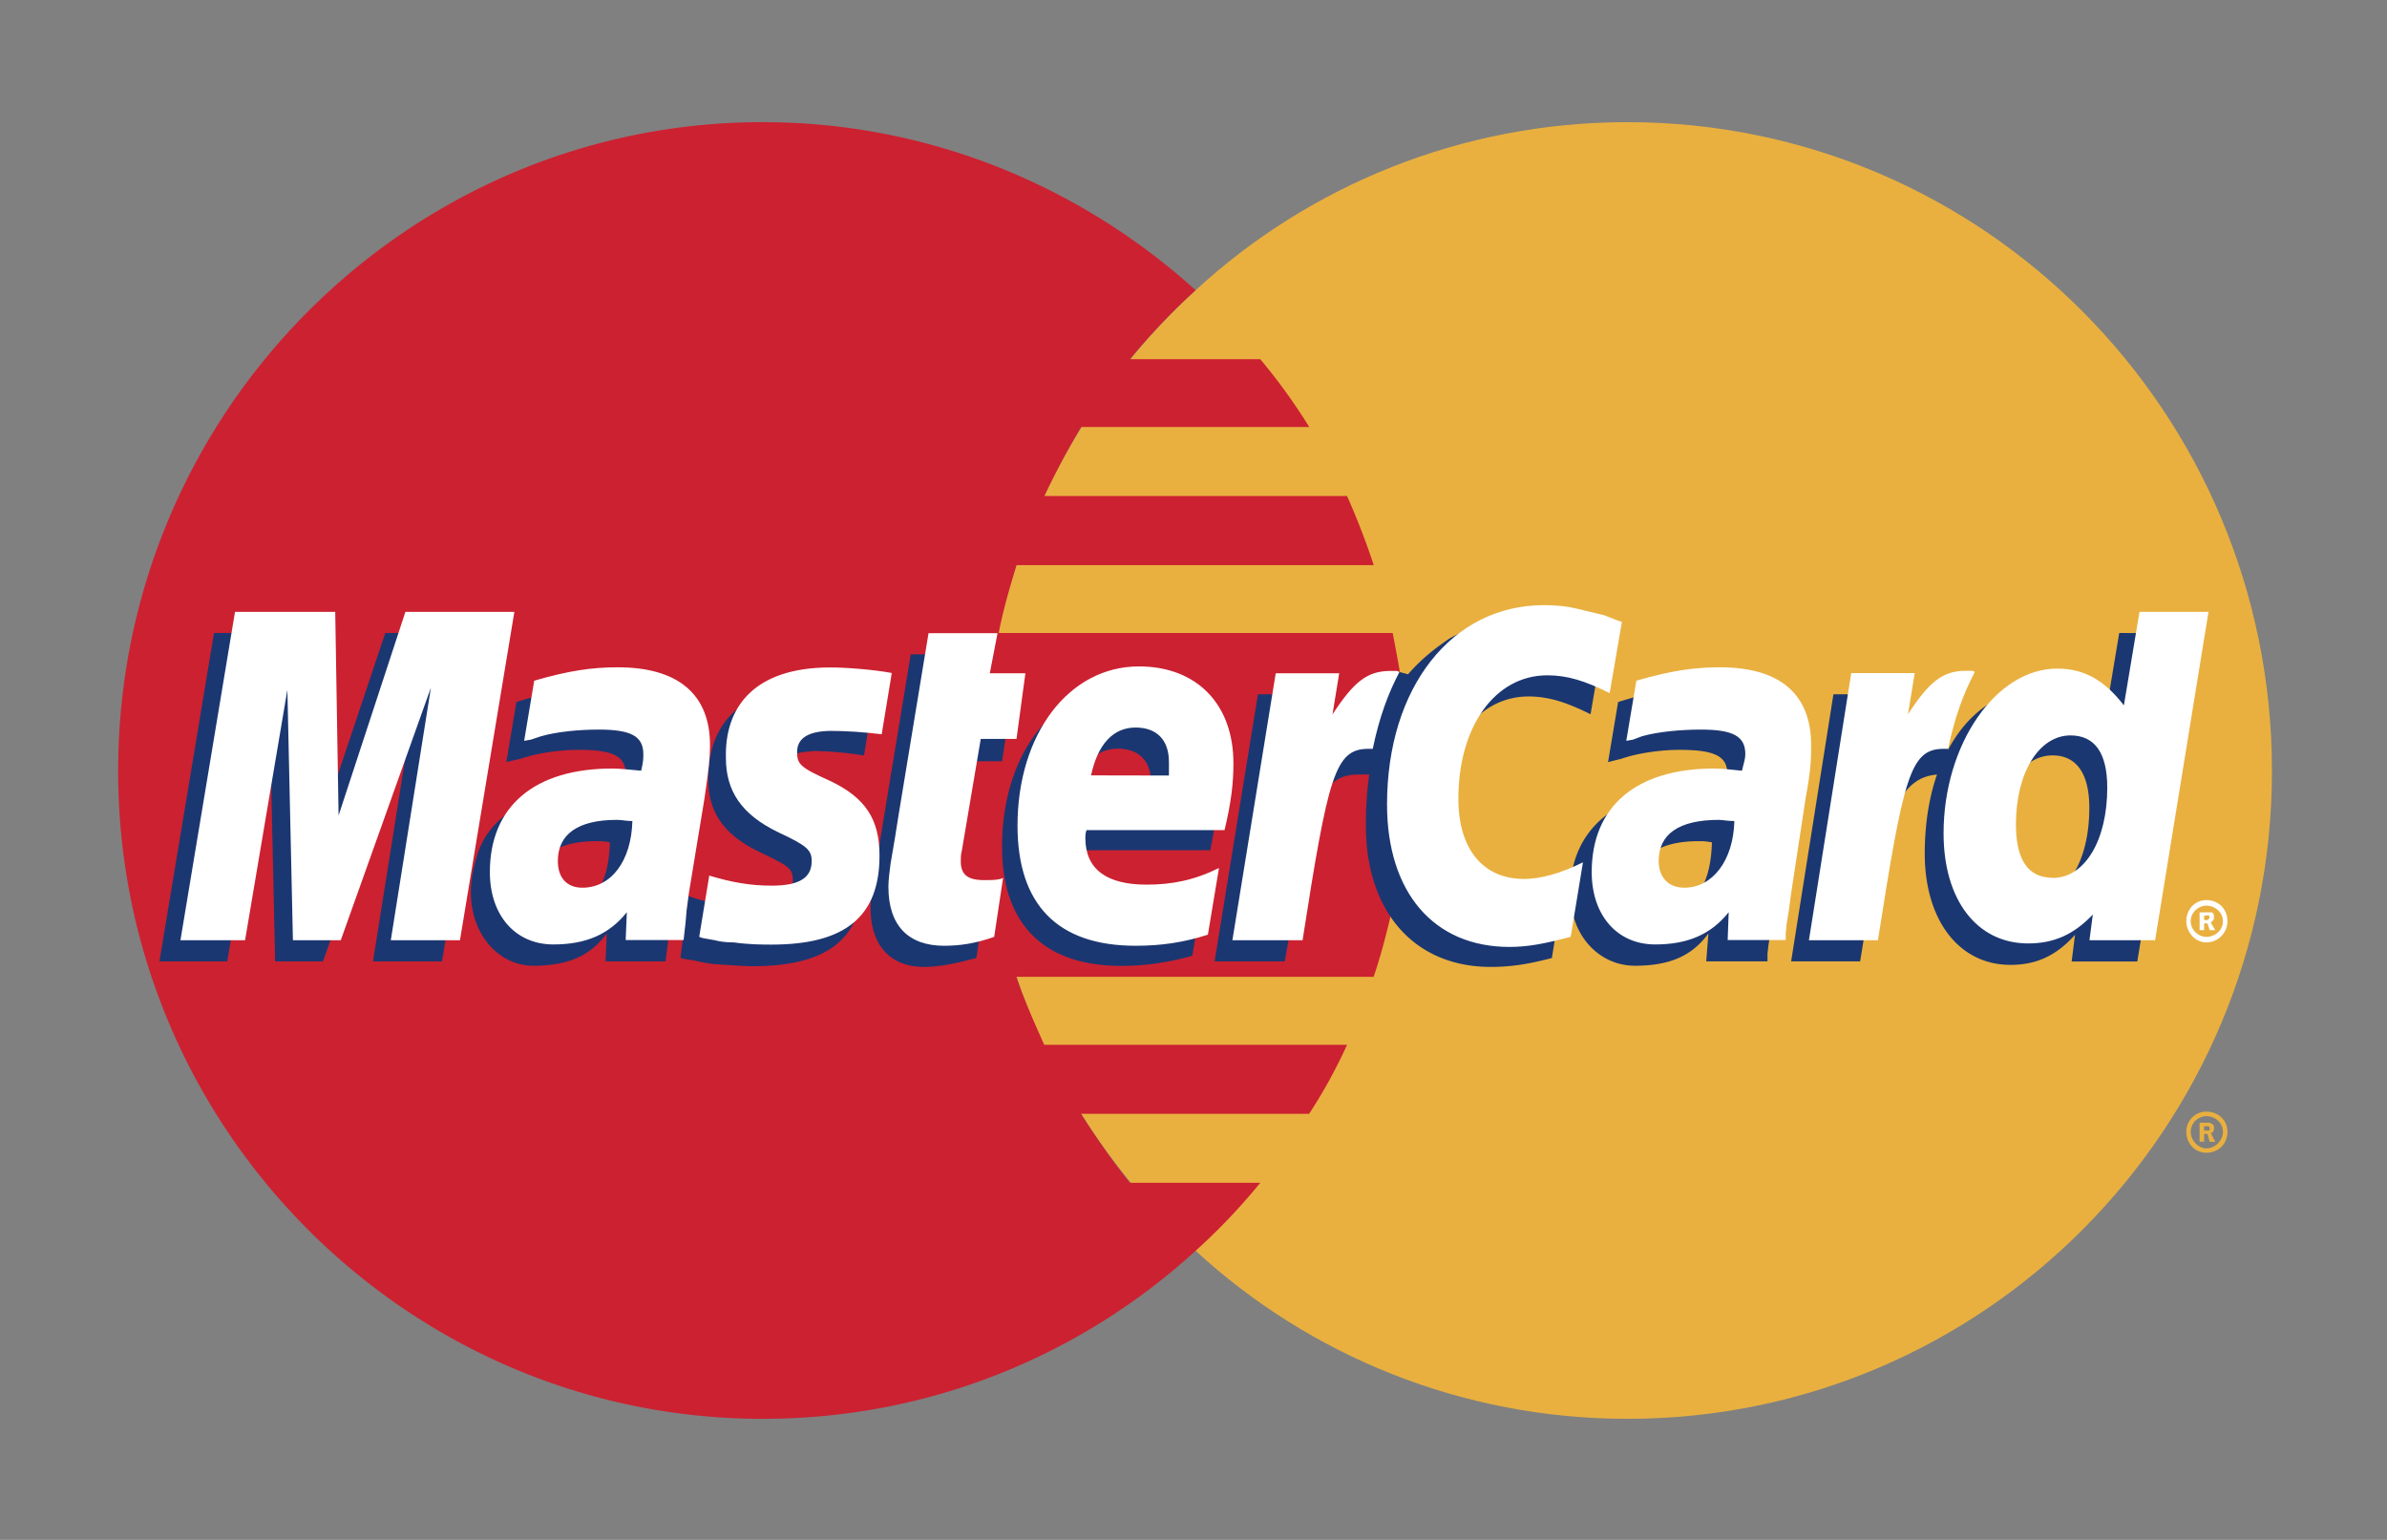 <?xml version="1.0" encoding="UTF-8" standalone="no"?>
<!-- Uploaded to: SVG Repo, www.svgrepo.com, Generator: SVG Repo Mixer Tools -->

<svg
   width="62"
   height="40"
   viewBox="0 0 14.939 9.638"
   version="1.1"
   id="svg7"
   sodipodi:docname="mastercard.svg"
   inkscape:version="1.3.1 (9b9bdc1480, 2023-11-25, custom)"
   xmlns:inkscape="http://www.inkscape.org/namespaces/inkscape"
   xmlns:sodipodi="http://sodipodi.sourceforge.net/DTD/sodipodi-0.dtd"
   xmlns="http://www.w3.org/2000/svg"
   xmlns:svg="http://www.w3.org/2000/svg">
  <rect x="0" y="0" width="14.939" height="9.638" fill="#808080" stroke="none"/>
  <defs
     id="defs7" />
  <sodipodi:namedview
     id="namedview7"
     pagecolor="#ffffff"
     bordercolor="#000000"
     borderopacity="0.25"
     inkscape:showpageshadow="2"
     inkscape:pageopacity="0.0"
     inkscape:pagecheckerboard="0"
     inkscape:deskcolor="#d1d1d1"
     inkscape:zoom="5.0018647"
     inkscape:cx="77.271183"
     inkscape:cy="7.8970549"
     inkscape:window-width="1920"
     inkscape:window-height="963"
     inkscape:window-x="0"
     inkscape:window-y="0"
     inkscape:window-maximized="1"
     inkscape:current-layer="svg7" />
  <g
     id="g7"
     transform="matrix(0.913,0,0,0.913,-14.955,4.118)">
    <path
       d="m 24.576,4.064 c 0.778,0.717 1.824,1.152 2.96,1.152 2.442,0 4.418,-1.991 4.418,-4.441 0,-2.457 -1.976,-4.448 -4.418,-4.448 -1.137,0 -2.182,0.435 -2.96,1.152 -0.893,0.816 -1.457,1.991 -1.457,3.296 9e-5,1.305 0.565,2.48 1.457,3.289 z"
       fill="#e9b040"
       id="path2"
       style="clip-rule:evenodd;fill-rule:evenodd;stroke-width:0.09" />
    <path
       d="m 31.367,3.247 c 0,-0.076 0.061,-0.137 0.137,-0.137 0.084,0 0.145,0.061 0.145,0.137 0,0.084 -0.061,0.145 -0.145,0.145 -0.076,0 -0.137,-0.061 -0.137,-0.145 z M 31.504,3.362 c 0.061,0 0.114,-0.054 0.114,-0.114 0,-0.061 -0.053,-0.107 -0.114,-0.107 -0.054,0 -0.107,0.046 -0.107,0.107 0,0.061 0.053,0.114 0.107,0.114 z M 31.489,3.316 H 31.458 V 3.186 h 0.053 c 0.008,0 0.023,0 0.031,0.008 0.015,0.008 0.015,0.015 0.015,0.031 0,0.015 -0.007,0.031 -0.023,0.031 l 0.031,0.061 h -0.038 l -0.015,-0.054 h -0.023 v 0.053 -0.076 h 0.031 c 0.007,0 0.007,-0.008 0.007,-0.015 0,-0.008 0,-0.008 -0.007,-0.015 h -0.031 z"
       fill="#e9b040"
       id="path3"
       style="clip-rule:evenodd;fill-rule:evenodd;stroke-width:0.09" />
    <path
       d="m 26.003,0.302 c -0.015,-0.16 -0.046,-0.313 -0.076,-0.473 h -2.701 c 0.031,-0.16 0.076,-0.313 0.122,-0.465 h 2.449 A 5.111,5.111 0 0 0 25.614,-1.11 h -2.075 a 5.602,5.602 0 0 1 0.252,-0.473 h 1.564 a 4.015,4.015 0 0 0 -0.336,-0.465 h -0.893 a 4.389,4.389 0 0 1 0.45,-0.473 c -0.786,-0.71 -1.824,-1.152 -2.968,-1.152 -2.434,0 -4.418,1.992 -4.418,4.448 0,2.449 1.984,4.441 4.418,4.441 1.145,0 2.182,-0.435 2.968,-1.152 A 4.23,4.23 0 0 0 25.019,3.598 H 24.126 C 24.004,3.446 23.897,3.293 23.79,3.125 h 1.564 A 3.549,3.549 0 0 0 25.614,2.652 H 23.538 C 23.47,2.499 23.401,2.347 23.347,2.186 h 2.449 c 0.053,-0.153 0.092,-0.313 0.13,-0.473 0.031,-0.153 0.061,-0.313 0.076,-0.473 a 4.635,4.635 0 0 0 0.023,-0.466 c 0,-0.16 -0.008,-0.32 -0.023,-0.473 z"
       fill="#cc2131"
       id="path4"
       style="clip-rule:evenodd;fill-rule:evenodd;stroke-width:0.09" />
    <path
       d="m 31.367,1.805 c 0,-0.084 0.061,-0.145 0.137,-0.145 0.084,0 0.145,0.061 0.145,0.145 0,0.076 -0.061,0.145 -0.145,0.145 -0.076,0 -0.137,-0.069 -0.137,-0.145 z M 31.504,1.912 c 0.061,0 0.114,-0.046 0.114,-0.107 0,-0.061 -0.053,-0.107 -0.114,-0.107 -0.054,0 -0.107,0.046 -0.107,0.107 0,0.061 0.053,0.107 0.107,0.107 z M 31.489,1.866 H 31.458 V 1.744 h 0.084 c 0.015,0.008 0.015,0.023 0.015,0.038 0,0.008 -0.007,0.023 -0.023,0.031 l 0.031,0.053 h -0.038 l -0.015,-0.046 h -0.023 v 0.046 -0.069 h 0.015 c 0.007,0 0.015,0 0.015,-0.008 0.007,0 0.007,-0.008 0.007,-0.015 0,0 0,-0.008 -0.007,-0.008 0,-0.008 -0.008,0 -0.015,0 h -0.015 z"
       fill="#ffffff"
       id="path5"
       style="clip-rule:evenodd;fill-rule:evenodd;stroke-width:0.09" />
    <path
       d="m 23.073,2.057 c -0.145,0.038 -0.252,0.061 -0.359,0.061 -0.229,0 -0.366,-0.145 -0.366,-0.404 0,-0.053 0.008,-0.107 0.015,-0.168 l 0.031,-0.175 0.023,-0.145 0.206,-1.251 h 0.458 l -0.053,0.275 h 0.29 l -0.069,0.458 h -0.29 L 22.836,1.454 c -0.008,0.038 -0.008,0.061 -0.008,0.076 0,0.099 0.046,0.137 0.16,0.137 0.053,0 0.099,-0.008 0.145,-0.015 z m 1.48,-0.015 c -0.168,0.046 -0.32,0.069 -0.488,0.069 -0.519,0 -0.816,-0.275 -0.816,-0.816 0,-0.633 0.351,-1.091 0.839,-1.091 0.389,0 0.641,0.259 0.641,0.664 0,0.137 -0.015,0.267 -0.053,0.45 h -0.954 c -0.008,0.031 -0.008,0.046 -0.008,0.061 0,0.214 0.145,0.32 0.42,0.32 0.175,0 0.328,-0.038 0.496,-0.114 z M 24.271,0.951 v -0.092 c 0,-0.153 -0.084,-0.237 -0.229,-0.237 -0.153,0 -0.259,0.114 -0.305,0.328 H 24.271 Z M 19.41,2.08 H 18.937 L 19.212,0.348 18.594,2.08 H 18.266 L 18.228,0.355 17.938,2.08 h -0.465 l 0.374,-2.251 h 0.694 l 0.015,1.389 0.465,-1.389 h 0.763 z m 1.152,-0.816 c -0.046,-0.008 -0.061,-0.008 -0.092,-0.008 -0.275,0 -0.412,0.107 -0.412,0.275 0,0.114 0.069,0.191 0.175,0.191 0.229,0 0.32,-0.191 0.328,-0.458 z m 0.381,0.816 h -0.412 l 0.008,-0.191 c -0.107,0.145 -0.252,0.221 -0.504,0.221 -0.229,0 -0.427,-0.206 -0.427,-0.504 0,-0.084 0.015,-0.16 0.038,-0.236 0.076,-0.282 0.359,-0.458 0.793,-0.466 0.053,0 0.137,0 0.214,0.008 0.015,-0.061 0.015,-0.084 0.015,-0.122 0,-0.122 -0.099,-0.16 -0.32,-0.16 -0.137,0 -0.29,0.023 -0.397,0.061 l -0.069,0.015 -0.031,0.008 0.069,-0.412 c 0.221,-0.069 0.381,-0.099 0.557,-0.099 0.412,0 0.633,0.191 0.633,0.542 0,0.092 0.008,0.16 -0.023,0.359 l -0.107,0.656 -0.015,0.114 -0.008,0.092 -0.008,0.061 z m 5.913,-1.816 c 0.137,0 0.259,0.038 0.427,0.122 l 0.084,-0.488 c -0.046,-0.023 -0.061,-0.023 -0.122,-0.046 l -0.191,-0.053 c -0.061,-0.015 -0.137,-0.023 -0.221,-0.023 -0.237,0 -0.374,0.008 -0.519,0.092 -0.076,0.053 -0.176,0.122 -0.282,0.244 L 25.972,0.096 25.484,0.439 25.507,0.249 H 25.003 L 24.706,2.08 h 0.481 l 0.175,-0.984 c 0,0 0.069,-0.137 0.099,-0.183 0.092,-0.114 0.168,-0.114 0.267,-0.114 h 0.038 A 2.463,2.463 0 0 0 25.743,1.149 c 0,0.595 0.336,0.969 0.855,0.969 0.13,0 0.244,-0.015 0.42,-0.061 l 0.084,-0.519 c -0.153,0.084 -0.29,0.122 -0.404,0.122 -0.282,0 -0.45,-0.214 -0.45,-0.549 -1.8e-4,-0.496 0.252,-0.847 0.61,-0.847 z m 4.051,-0.435 -0.107,0.641 C 30.688,0.294 30.55,0.21 30.367,0.21 c -0.252,0 -0.488,0.145 -0.633,0.42 v -0.008 L 29.429,0.439 29.459,0.249 H 28.948 L 28.658,2.08 h 0.473 l 0.16,-0.984 c 0,0 0.122,-0.137 0.153,-0.183 0.076,-0.092 0.153,-0.107 0.214,-0.114 -0.053,0.153 -0.084,0.336 -0.084,0.542 0,0.458 0.236,0.763 0.587,0.763 0.176,0 0.313,-0.061 0.443,-0.206 l -0.023,0.183 h 0.45 l 0.366,-2.251 z m -0.587,1.816 c -0.16,0 -0.244,-0.122 -0.244,-0.359 0,-0.359 0.153,-0.618 0.374,-0.618 0.168,0 0.252,0.13 0.252,0.359 0,0.366 -0.153,0.618 -0.381,0.618 z m -2.205,-0.381 c -0.046,-0.008 -0.061,-0.008 -0.092,-0.008 -0.275,0 -0.412,0.107 -0.412,0.275 0,0.114 0.069,0.191 0.176,0.191 0.229,0 0.321,-0.191 0.328,-0.458 z m 0.381,0.816 h -0.42 l 0.015,-0.191 c -0.107,0.145 -0.252,0.221 -0.504,0.221 -0.237,0 -0.443,-0.198 -0.443,-0.504 0,-0.435 0.328,-0.702 0.847,-0.702 0.054,0 0.137,0 0.206,0.008 0.015,-0.061 0.023,-0.084 0.023,-0.122 0,-0.122 -0.099,-0.16 -0.328,-0.16 -0.13,0 -0.29,0.023 -0.397,0.061 l -0.061,0.015 -0.031,0.008 0.069,-0.412 c 0.221,-0.069 0.382,-0.099 0.557,-0.099 0.412,0 0.626,0.191 0.626,0.542 0,0.092 0.015,0.16 -0.023,0.359 l -0.099,0.656 -0.015,0.114 -0.015,0.092 -0.007,0.061 v 0.053 z M 21.944,0.638 c 0.092,0 0.221,0.008 0.359,0.031 l 0.069,-0.427 c -0.137,-0.015 -0.321,-0.038 -0.427,-0.038 -0.534,0 -0.71,0.29 -0.71,0.626 0,0.221 0.099,0.381 0.359,0.504 0.191,0.092 0.221,0.107 0.221,0.191 0,0.114 -0.099,0.183 -0.282,0.183 -0.145,0 -0.282,-0.023 -0.435,-0.076 l -0.053,0.42 0.007,0.008 0.092,0.015 c 0.031,0.008 0.069,0.015 0.122,0.023 0.114,0.008 0.214,0.015 0.275,0.015 0.534,0 0.755,-0.206 0.755,-0.61 0,-0.252 -0.122,-0.404 -0.359,-0.511 -0.206,-0.092 -0.229,-0.107 -0.229,-0.191 0,-0.084 0.092,-0.16 0.237,-0.16 z"
       fill="#1b3771"
       id="path6"
       style="clip-rule:evenodd;fill-rule:evenodd;stroke-width:0.09" />
    <path
       d="m 27.498,-0.247 -0.084,0.488 C 27.246,0.157 27.124,0.119 26.987,0.119 c -0.359,0 -0.61,0.351 -0.61,0.847 0,0.343 0.168,0.549 0.45,0.549 0.114,0 0.252,-0.038 0.404,-0.114 l -0.084,0.511 c -0.176,0.046 -0.29,0.069 -0.42,0.069 -0.519,0 -0.839,-0.374 -0.839,-0.977 0,-0.801 0.443,-1.366 1.076,-1.366 0.084,0 0.16,0.008 0.221,0.023 l 0.191,0.046 c 0.061,0.023 0.076,0.031 0.122,0.046 z m -1.541,0.336 h -0.046 c -0.16,0 -0.252,0.076 -0.397,0.298 l 0.046,-0.282 H 25.125 L 24.828,1.935 h 0.481 c 0.175,-1.122 0.221,-1.312 0.45,-1.312 h 0.031 c 0.046,-0.221 0.107,-0.382 0.183,-0.527 z M 23.195,1.912 c -0.13,0.046 -0.237,0.061 -0.343,0.061 -0.244,0 -0.382,-0.137 -0.382,-0.404 0,-0.046 0.008,-0.107 0.015,-0.16 l 0.031,-0.183 0.023,-0.145 0.206,-1.251 h 0.473 l -0.053,0.275 h 0.244 l -0.061,0.45 H 23.103 L 22.974,1.317 c -0.008,0.031 -0.008,0.054 -0.008,0.076 0,0.092 0.046,0.13 0.16,0.13 0.053,0 0.099,0 0.13,-0.015 z m -1.839,-1.228 c 0,0.229 0.107,0.389 0.359,0.511 0.198,0.092 0.229,0.122 0.229,0.198 0,0.114 -0.084,0.168 -0.275,0.168 -0.145,0 -0.275,-0.023 -0.427,-0.069 l -0.069,0.42 0.023,0.008 0.084,0.015 c 0.03,0.008 0.069,0.015 0.13,0.015 0.107,0.015 0.198,0.015 0.259,0.015 0.504,0 0.74,-0.191 0.74,-0.61 0,-0.252 -0.099,-0.397 -0.336,-0.511 C 21.867,0.752 21.844,0.729 21.844,0.645 c 0,-0.099 0.084,-0.145 0.237,-0.145 0.092,0 0.221,0.008 0.343,0.023 l 0.069,-0.42 c -0.122,-0.023 -0.313,-0.038 -0.42,-0.038 -0.534,-8.98e-5 -0.725,0.282 -0.717,0.618 z m 9.797,1.251 h -0.45 l 0.023,-0.176 c -0.13,0.137 -0.267,0.198 -0.443,0.198 -0.351,0 -0.58,-0.297 -0.58,-0.755 0,-0.61 0.359,-1.129 0.778,-1.129 0.191,0 0.328,0.084 0.458,0.252 L 31.046,-0.316 h 0.473 z M 30.451,1.508 c 0.221,0 0.374,-0.259 0.374,-0.618 0,-0.237 -0.084,-0.359 -0.252,-0.359 -0.214,0 -0.374,0.252 -0.374,0.61 0,0.244 0.084,0.366 0.252,0.366 z m -5.791,0.389 c -0.168,0.054 -0.321,0.076 -0.496,0.076 -0.534,0 -0.809,-0.282 -0.809,-0.824 0,-0.626 0.351,-1.091 0.832,-1.091 0.397,0 0.648,0.259 0.648,0.664 0,0.137 -0.015,0.267 -0.061,0.458 h -0.946 c -0.008,0.023 -0.008,0.038 -0.008,0.054 0,0.214 0.145,0.32 0.42,0.32 0.175,0 0.328,-0.031 0.496,-0.114 z M 24.393,0.806 v -0.092 c 0,-0.153 -0.084,-0.237 -0.229,-0.237 -0.153,0 -0.259,0.114 -0.305,0.328 z M 19.533,1.935 H 19.059 L 19.334,0.203 18.716,1.935 H 18.388 L 18.35,0.218 18.06,1.935 h -0.443 l 0.374,-2.251 h 0.687 l 0.023,1.396 0.458,-1.396 H 19.906 Z M 20.715,1.118 c -0.046,0 -0.069,-0.008 -0.107,-0.008 -0.267,0 -0.404,0.099 -0.404,0.282 0,0.114 0.061,0.183 0.168,0.183 0.198,0 0.336,-0.183 0.343,-0.458 z m 0.351,0.816 h -0.397 l 0.008,-0.191 c -0.122,0.153 -0.282,0.221 -0.504,0.221 -0.259,0 -0.435,-0.198 -0.435,-0.496 0,-0.45 0.305,-0.71 0.839,-0.71 0.053,0 0.122,0.008 0.198,0.015 0.015,-0.061 0.015,-0.084 0.015,-0.114 0,-0.122 -0.084,-0.168 -0.305,-0.168 -0.137,0 -0.29,0.015 -0.397,0.046 l -0.069,0.023 -0.046,0.008 0.069,-0.412 c 0.237,-0.069 0.397,-0.092 0.572,-0.092 0.412,0 0.633,0.183 0.633,0.534 0,0.092 -0.008,0.16 -0.038,0.366 l -0.107,0.649 -0.015,0.114 -0.008,0.092 -0.008,0.069 z m 7.203,-0.816 c -0.054,0 -0.076,-0.008 -0.107,-0.008 -0.275,0 -0.412,0.099 -0.412,0.282 0,0.114 0.069,0.183 0.176,0.183 0.191,0 0.336,-0.183 0.343,-0.458 z m 0.351,0.816 h -0.397 l 0.007,-0.191 c -0.122,0.153 -0.282,0.221 -0.504,0.221 -0.259,0 -0.435,-0.198 -0.435,-0.496 0,-0.45 0.305,-0.71 0.839,-0.71 0.054,0 0.122,0.008 0.191,0.015 0.015,-0.061 0.023,-0.084 0.023,-0.114 0,-0.122 -0.084,-0.168 -0.305,-0.168 -0.137,0 -0.298,0.015 -0.404,0.046 l -0.061,0.023 -0.046,0.008 0.069,-0.412 c 0.237,-0.069 0.397,-0.092 0.572,-0.092 0.412,0 0.626,0.183 0.626,0.534 0,0.092 0,0.16 -0.038,0.366 l -0.099,0.649 -0.015,0.114 -0.015,0.092 -0.007,0.069 v 0.046 z m 1.282,-1.846 h -0.046 c -0.16,0 -0.252,0.076 -0.397,0.298 l 0.046,-0.282 H 29.07 L 28.78,1.935 h 0.473 c 0.176,-1.122 0.221,-1.312 0.45,-1.312 h 0.031 c 0.046,-0.221 0.107,-0.382 0.183,-0.527 z"
       fill="#ffffff"
       id="path7"
       style="clip-rule:evenodd;fill-rule:evenodd;stroke-width:0.09" />
  </g>
</svg>
